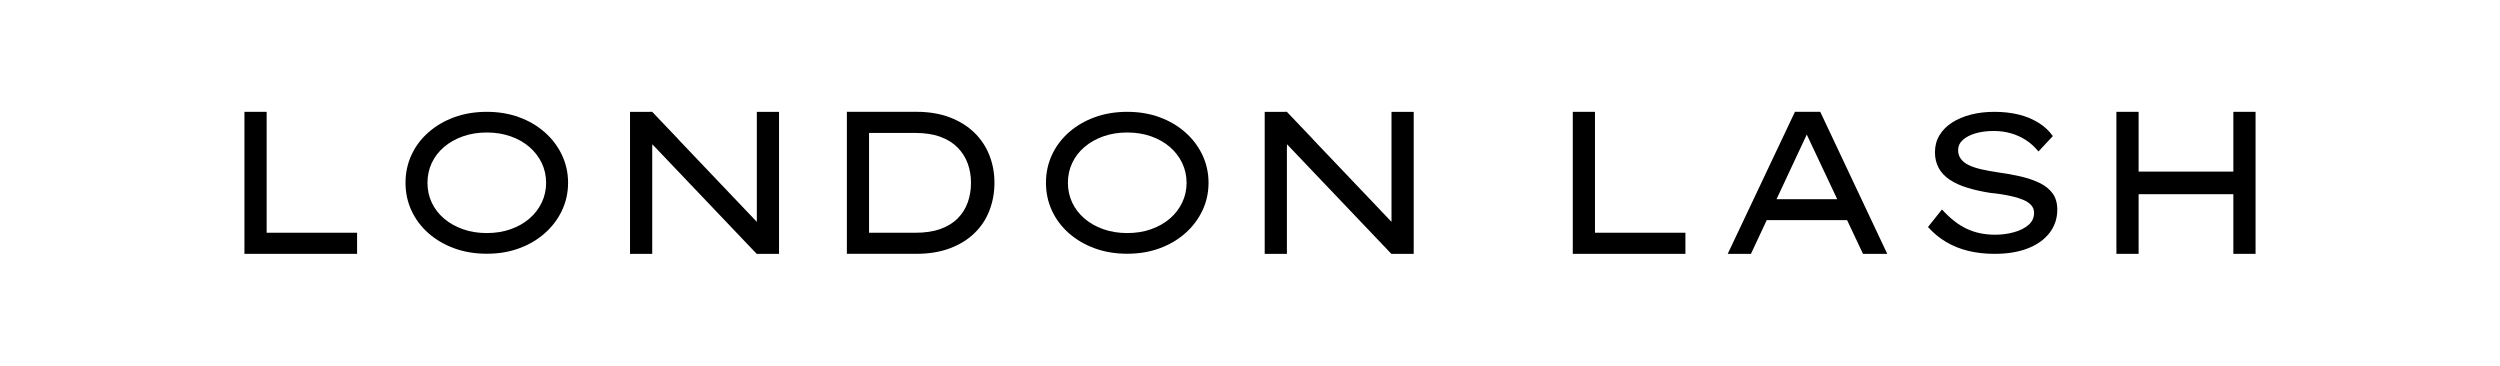<svg viewBox="0 0 1080 158" version="1.1" xmlns="http://www.w3.org/2000/svg" id="LONDON_LASH">
  
  <polygon points="115.19 48.31 105.6 48.31 105.6 109.66 154.26 109.66 154.26 100.54 115.19 100.54 115.19 48.31"></polygon>
  <path d="M235.4,57.21c-3.16-2.81-6.87-5-11.13-6.56-4.26-1.56-8.92-2.34-13.97-2.34s-9.81.78-14.06,2.34c-4.26,1.56-7.97,3.73-11.13,6.51-3.16,2.78-5.61,6.03-7.33,9.75-1.73,3.72-2.59,7.74-2.59,12.05s.86,8.33,2.59,12.05c1.73,3.72,4.17,6.97,7.33,9.75,3.16,2.78,6.87,4.95,11.13,6.51,4.26,1.56,8.94,2.34,14.06,2.34s9.72-.78,13.97-2.34c4.26-1.56,7.96-3.75,11.13-6.56,3.16-2.81,5.62-6.07,7.38-9.79,1.75-3.72,2.63-7.71,2.63-11.96s-.88-8.25-2.63-11.97c-1.76-3.72-4.21-6.98-7.38-9.79ZM234.02,87.52c-1.27,2.64-3.03,4.94-5.31,6.9-2.27,1.96-4.98,3.49-8.11,4.6-3.14,1.11-6.57,1.66-10.31,1.66s-7.18-.55-10.31-1.66c-3.13-1.11-5.85-2.64-8.15-4.6-2.3-1.96-4.07-4.26-5.31-6.9-1.24-2.64-1.85-5.49-1.85-8.56s.62-5.92,1.85-8.56c1.24-2.64,3-4.94,5.31-6.9,2.3-1.96,5.02-3.49,8.15-4.6,3.13-1.11,6.57-1.66,10.31-1.66s7.17.55,10.31,1.66c3.13,1.11,5.84,2.64,8.11,4.6,2.27,1.96,4.04,4.26,5.31,6.9,1.26,2.64,1.9,5.49,1.9,8.56s-.63,5.92-1.9,8.56Z"></path>
  <path d="M420.94,57.33c-2.87-2.81-6.41-5.01-10.61-6.62-4.2-1.61-9.03-2.41-14.47-2.41h-30.01v61.35h30.01c5.45,0,10.27-.79,14.47-2.37,4.2-1.58,7.74-3.75,10.61-6.53,2.87-2.77,5.03-6.03,6.48-9.77,1.45-3.74,2.18-7.74,2.18-12.01s-.73-8.17-2.18-11.88c-1.45-3.71-3.61-6.97-6.48-9.77ZM418.05,87.49c-.95,2.63-2.4,4.92-4.35,6.88-1.95,1.96-4.44,3.48-7.46,4.56-3.02,1.08-6.63,1.62-10.83,1.62h-19.98v-43.12h19.98c4.2,0,7.81.56,10.83,1.67,3.02,1.11,5.5,2.66,7.46,4.64,1.95,1.99,3.4,4.28,4.35,6.88.95,2.6,1.42,5.39,1.42,8.37s-.47,5.87-1.42,8.5Z"></path>
  <polygon points="689.03 48.31 679.44 48.31 679.44 109.66 728.1 109.66 728.1 100.54 689.03 100.54 689.03 48.31"></polygon>
  <path d="M881.08,79.03c-2.39-1.16-5.12-2.1-8.2-2.81-3.08-.71-6.32-1.29-9.71-1.75-2.65-.4-5.04-.84-7.16-1.32-2.13-.48-3.94-1.08-5.44-1.79-1.5-.71-2.65-1.6-3.45-2.69-.81-1.08-1.21-2.33-1.21-3.75,0-1.76.68-3.25,2.03-4.47,1.35-1.22,3.18-2.17,5.48-2.85,2.3-.68,4.92-1.02,7.85-1.02,2.65,0,5.15.34,7.51,1.02,2.36.68,4.53,1.68,6.52,2.98,1.99,1.31,3.76,2.93,5.31,4.86l6.22-6.65c-1.61-2.27-3.67-4.19-6.17-5.75-2.5-1.56-5.35-2.74-8.55-3.54-3.19-.79-6.72-1.19-10.57-1.19-3.62,0-6.99.4-10.1,1.19-3.11.8-5.83,1.95-8.16,3.45-2.33,1.51-4.14,3.34-5.44,5.5-1.29,2.16-1.94,4.6-1.94,7.33,0,2.56.55,4.83,1.64,6.82,1.09,1.99,2.69,3.68,4.79,5.07,2.1,1.39,4.63,2.54,7.6,3.45,2.96.91,6.29,1.65,9.97,2.22,1.32.11,2.82.3,4.49.55,1.67.26,3.35.58,5.05.98,1.7.4,3.25.89,4.66,1.49,1.41.6,2.53,1.35,3.37,2.26.83.91,1.25,2.02,1.25,3.32,0,2.1-.81,3.85-2.42,5.24-1.61,1.39-3.71,2.44-6.3,3.15-2.59.71-5.3,1.07-8.11,1.07-4.55,0-8.63-.85-12.26-2.56-3.63-1.7-7.19-4.49-10.7-8.35l-6.04,7.58c2.36,2.61,4.98,4.77,7.86,6.48,2.88,1.7,6.06,2.98,9.54,3.83,3.48.85,7.26,1.28,11.35,1.28,5.52,0,10.3-.78,14.33-2.34,4.03-1.56,7.16-3.79,9.41-6.69,2.24-2.9,3.37-6.25,3.37-10.06,0-2.84-.68-5.18-2.03-7.03-1.35-1.85-3.22-3.35-5.61-4.52Z"></path>
  <polygon points="326.95 95.84 311.31 79.41 292.94 60.11 293 60.12 281.75 48.31 277.33 48.32 277.32 48.32 274.88 48.32 272.17 48.32 272.17 109.68 281.76 109.68 281.76 84.17 281.76 63.39 281.8 63.43 281.8 62.32 326.91 109.69 326.95 109.65 326.95 109.68 336.54 109.68 336.54 48.32 326.95 48.32 326.95 95.84"></polygon>
  <polygon points="601.13 95.84 585.49 79.41 567.12 60.11 567.18 60.12 555.93 48.31 551.51 48.32 551.5 48.32 549.06 48.32 546.35 48.32 546.35 109.68 555.94 109.68 555.94 84.17 555.94 63.39 555.98 63.43 555.98 62.32 601.09 109.69 601.13 109.65 601.13 109.68 610.72 109.68 610.72 48.32 601.13 48.32 601.13 95.84"></polygon>
  <path d="M775.41,48.31l-29.03,61.35h10.03l6.81-14.55h34.73l6.86,14.55h10.48l-28.94-61.35h-10.92ZM767.46,86.05l13.06-27.92,13.16,27.92h-26.22Z"></path>
  <polygon points="964.81 48.31 964.81 74.13 923.88 74.13 923.88 48.31 914.29 48.31 914.29 74.13 914.29 83.83 914.29 109.66 923.88 109.66 923.88 83.89 964.81 83.89 964.81 109.66 974.4 109.66 974.4 83.83 974.4 74.13 974.4 48.31 964.81 48.31"></polygon>
  <path d="M512.08,57.21c-3.16-2.81-6.87-5-11.13-6.56-4.26-1.56-8.92-2.34-13.98-2.34s-9.81.78-14.06,2.34c-4.26,1.56-7.97,3.73-11.13,6.51-3.16,2.78-5.61,6.03-7.33,9.75-1.73,3.72-2.59,7.74-2.59,12.05s.86,8.33,2.59,12.05c1.73,3.72,4.17,6.97,7.33,9.75,3.16,2.78,6.87,4.95,11.13,6.51,4.26,1.56,8.94,2.34,14.06,2.34s9.72-.78,13.98-2.34c4.26-1.56,7.96-3.75,11.13-6.56,3.16-2.81,5.62-6.07,7.38-9.79,1.75-3.72,2.63-7.71,2.63-11.96s-.88-8.25-2.63-11.97c-1.76-3.72-4.21-6.98-7.38-9.79ZM510.7,87.52c-1.27,2.64-3.03,4.94-5.31,6.9-2.27,1.96-4.98,3.49-8.11,4.6-3.14,1.11-6.57,1.66-10.31,1.66s-7.18-.55-10.31-1.66c-3.13-1.11-5.85-2.64-8.15-4.6-2.3-1.96-4.07-4.26-5.31-6.9-1.24-2.64-1.86-5.49-1.86-8.56s.62-5.92,1.86-8.56c1.24-2.64,3-4.94,5.31-6.9,2.3-1.96,5.02-3.49,8.15-4.6,3.13-1.11,6.57-1.66,10.31-1.66s7.17.55,10.31,1.66c3.13,1.11,5.84,2.64,8.11,4.6,2.27,1.96,4.04,4.26,5.31,6.9,1.26,2.64,1.9,5.49,1.9,8.56s-.63,5.92-1.9,8.56Z"></path>
</svg>